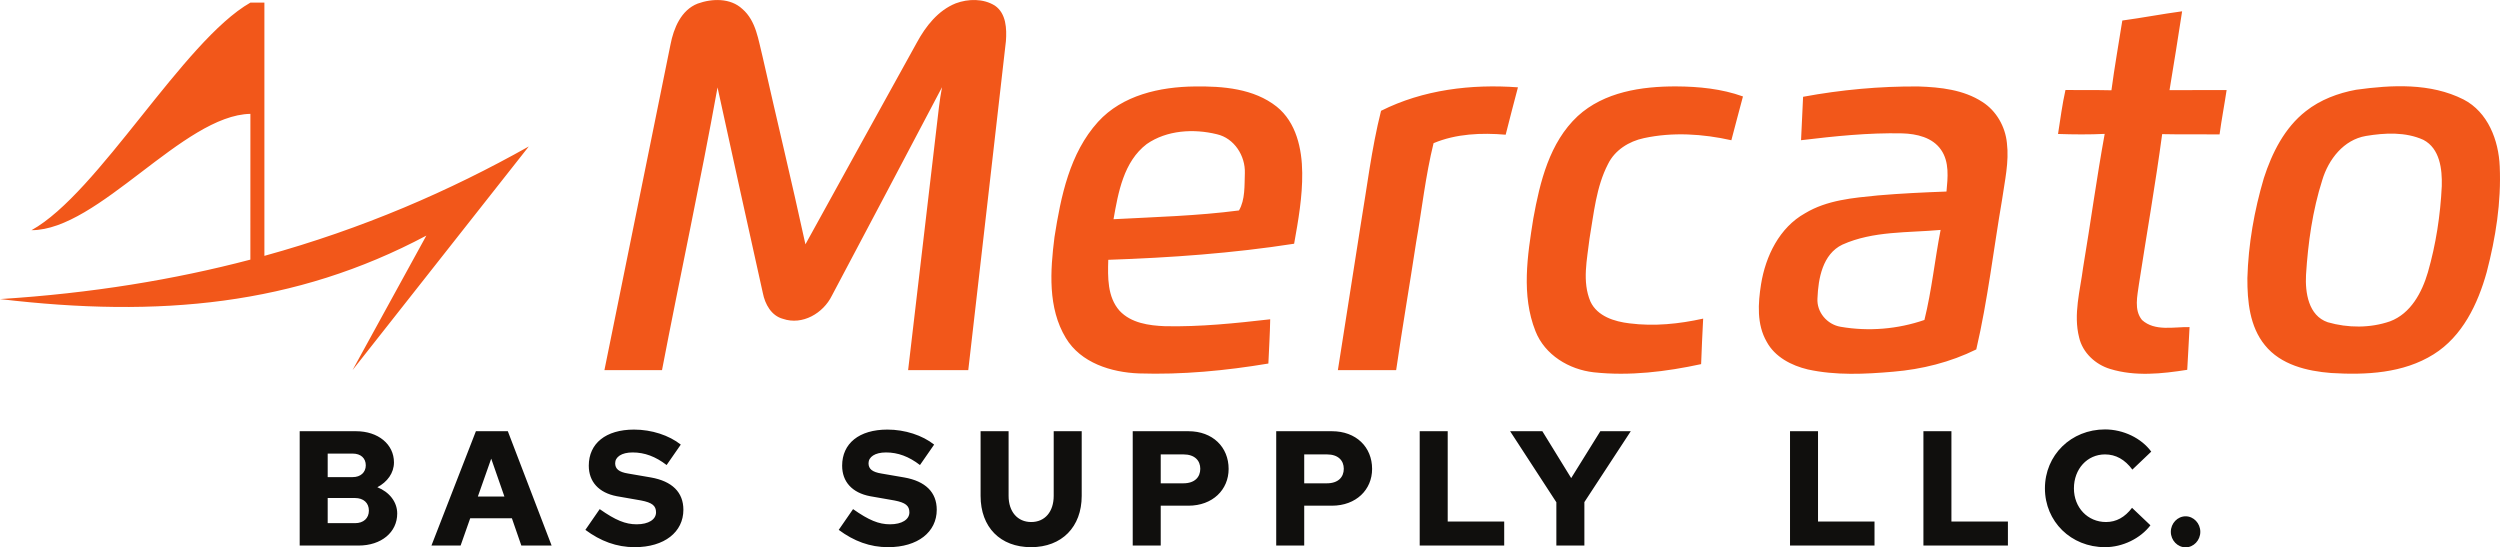 <svg xmlns="http://www.w3.org/2000/svg" fill="none" viewBox="0 0 169 37" height="37" width="169">
<g clip-path="url(#clip0_2118_4342)">
<path fill="#F2571A" d="M159.272 6.067C161.675 5.734 164.304 5.596 166.532 6.723C168.187 7.576 168.911 9.484 168.982 11.259C169.09 13.663 168.707 16.072 168.103 18.391C167.507 20.54 166.462 22.737 164.51 23.953C162.459 25.239 159.934 25.359 157.584 25.215C155.957 25.088 154.18 24.666 153.106 23.333C152.078 22.073 151.916 20.369 151.923 18.8C151.987 16.512 152.387 14.235 153.037 12.039C153.588 10.333 154.437 8.636 155.876 7.513C156.856 6.74 158.054 6.292 159.272 6.067ZM159.937 9.191C158.428 9.447 157.407 10.775 156.986 12.17C156.326 14.239 156.023 16.414 155.887 18.576C155.823 19.773 156.045 21.337 157.356 21.784C158.716 22.175 160.228 22.188 161.573 21.72C162.971 21.191 163.726 19.769 164.125 18.409C164.67 16.514 164.97 14.55 165.064 12.581C165.097 11.448 164.944 10.04 163.819 9.453C162.612 8.906 161.215 8.978 159.937 9.191ZM121.889 6.543C124.458 6.067 127.076 5.825 129.69 5.845C131.169 5.894 132.735 6.063 134.006 6.889C134.953 7.491 135.555 8.553 135.667 9.664C135.823 10.948 135.521 12.222 135.342 13.486C134.762 16.865 134.374 20.278 133.596 23.621C131.845 24.486 129.922 24.966 127.98 25.128C126.062 25.294 124.102 25.39 122.207 24.974C121.107 24.712 119.984 24.137 119.428 23.102C118.748 21.928 118.843 20.504 119.047 19.213C119.353 17.314 120.29 15.381 122.022 14.417C123.506 13.521 125.264 13.377 126.948 13.21C128.489 13.076 130.035 13.006 131.583 12.948C131.67 12.006 131.787 10.953 131.218 10.131C130.642 9.284 129.554 9.044 128.593 9.016C126.303 8.966 124.022 9.207 121.751 9.478C121.796 8.5 121.846 7.52 121.889 6.543ZM124.547 16.536C123.207 17.176 122.912 18.829 122.861 20.166C122.797 21.104 123.519 21.942 124.429 22.091C126.312 22.417 128.283 22.253 130.091 21.629C130.587 19.624 130.79 17.567 131.185 15.543C128.965 15.743 126.626 15.603 124.547 16.536ZM106.65 7.851C108.438 6.211 110.976 5.834 113.31 5.841C114.834 5.849 116.385 6.001 117.824 6.52C117.549 7.502 117.311 8.496 117.04 9.48C115.107 9.049 113.073 8.916 111.127 9.338C110.121 9.551 109.164 10.144 108.701 11.091C107.897 12.643 107.744 14.425 107.452 16.125C107.29 17.527 106.938 19.034 107.514 20.387C107.984 21.389 109.146 21.74 110.161 21.86C111.822 22.07 113.503 21.9 115.134 21.538C115.071 22.561 115.042 23.588 114.996 24.615C112.622 25.128 110.163 25.43 107.74 25.168C106.068 24.979 104.431 23.999 103.797 22.384C102.834 19.958 103.252 17.269 103.653 14.765C104.101 12.293 104.747 9.631 106.65 7.851ZM93.359 7.491C96.202 6.06 99.467 5.672 102.613 5.903C102.324 6.967 102.061 8.038 101.784 9.106C100.15 8.968 98.439 9.036 96.909 9.678C96.364 11.886 96.122 14.152 95.729 16.39C95.292 19.267 94.798 22.137 94.38 25.019C93.066 25.019 91.755 25.019 90.441 25.019C90.94 21.775 91.469 18.536 91.967 15.292C92.409 12.688 92.712 10.055 93.359 7.491ZM74.226 8.238C75.87 6.429 78.415 5.869 80.762 5.845C82.665 5.82 84.751 5.981 86.304 7.209C87.629 8.271 88.017 10.064 88.03 11.686C88.048 13.299 87.766 14.894 87.483 16.476C83.325 17.123 79.121 17.421 74.919 17.563C74.884 18.733 74.853 20.069 75.679 21.004C76.459 21.842 77.67 22.009 78.755 22.051C81.135 22.102 83.504 21.853 85.866 21.584C85.848 22.581 85.786 23.579 85.742 24.575C82.849 25.059 79.914 25.339 76.979 25.243C75.121 25.17 73.061 24.535 72.049 22.846C70.82 20.811 70.997 18.294 71.283 16.027C71.712 13.288 72.308 10.355 74.226 8.238ZM77.518 9.738C75.958 10.928 75.593 13.002 75.274 14.819C78.104 14.668 80.944 14.594 83.755 14.226C84.18 13.503 84.122 12.535 84.152 11.702C84.193 10.531 83.433 9.342 82.264 9.075C80.692 8.689 78.88 8.793 77.518 9.738ZM143.468 1.388C144.82 1.204 146.16 0.946 147.511 0.764C147.245 2.543 146.948 4.317 146.66 6.092C147.947 6.085 149.232 6.092 150.519 6.089C150.37 7.089 150.178 8.082 150.043 9.084C148.749 9.071 147.456 9.098 146.162 9.067C145.706 12.459 145.112 15.832 144.591 19.216C144.488 20.005 144.246 20.953 144.799 21.631C145.668 22.419 146.953 22.088 148.014 22.111C147.969 23.073 147.907 24.037 147.857 24.999C146.138 25.27 144.335 25.461 142.644 24.941C141.65 24.641 140.782 23.841 140.547 22.806C140.151 21.242 140.618 19.649 140.817 18.094C141.322 15.083 141.73 12.055 142.277 9.051C141.227 9.1 140.173 9.093 139.123 9.056C139.278 8.064 139.406 7.067 139.625 6.085C140.66 6.096 141.696 6.078 142.733 6.103C142.941 4.525 143.223 2.959 143.468 1.388ZM47.16 0.244C48.137 -0.107 49.375 -0.147 50.183 0.606C51.123 1.417 51.262 2.717 51.554 3.848C52.507 8.073 53.526 12.284 54.447 16.516C56.952 11.963 59.468 7.418 61.982 2.872C62.58 1.77 63.413 0.706 64.607 0.226C65.449 -0.087 66.472 -0.109 67.254 0.38C68.02 0.906 68.062 1.939 68 2.779C67.159 10.193 66.306 17.607 65.455 25.019C64.1 25.019 62.744 25.019 61.389 25.019C62.078 19.098 62.784 13.179 63.471 7.256C63.522 6.8 63.597 6.345 63.681 5.894C61.2 10.593 58.729 15.297 56.234 19.989C55.65 21.175 54.246 22.004 52.932 21.555C52.142 21.348 51.714 20.56 51.568 19.809C50.544 15.176 49.51 10.546 48.505 5.909C47.353 12.297 45.973 18.645 44.752 25.019C43.455 25.019 42.157 25.019 40.859 25.019C42.343 17.68 43.831 10.344 45.326 3.008C45.539 1.906 46.042 0.682 47.16 0.244ZM16.927 7.697C12.389 7.778 6.655 15.561 2.13 15.561C6.655 13.055 12.389 2.765 16.927 0.177L17.873 0.176V17.296C24.523 15.461 30.389 12.913 35.747 9.9L23.831 25.019L28.821 15.927C19.953 20.643 10.77 21.495 0 20.218C6.188 19.827 11.789 18.901 16.925 17.551L16.927 7.697Z" clip-rule="evenodd" fill-rule="evenodd"></path>
<path fill="#100F0D" d="M20.259 29.15V36.879H24.243C25.773 36.879 26.852 35.984 26.852 34.715C26.852 33.92 26.312 33.257 25.509 32.937C26.18 32.584 26.632 31.977 26.632 31.259C26.632 30.033 25.564 29.15 24.067 29.15H20.259ZM23.847 30.663C24.386 30.663 24.727 30.972 24.727 31.457C24.727 31.932 24.375 32.252 23.847 32.252H22.152V30.663H23.847ZM24.001 35.366H22.152V33.666H24.001C24.573 33.666 24.937 33.997 24.937 34.516C24.937 35.035 24.573 35.366 24.001 35.366ZM29.166 36.879H31.137L31.786 35.035H34.604L35.242 36.879H37.289L34.329 29.15H32.171L29.166 36.879ZM32.303 33.566L33.206 31.005L34.098 33.566H32.303ZM39.571 35.819C40.595 36.581 41.684 36.989 42.906 36.989C44.92 36.989 46.197 35.962 46.197 34.461C46.197 33.279 45.438 32.528 43.996 32.275L42.455 32.01C41.839 31.91 41.585 31.7 41.585 31.314C41.585 30.894 42.015 30.585 42.763 30.585C43.578 30.585 44.315 30.861 45.063 31.436L46.021 30.055C45.229 29.426 44.051 29.04 42.862 29.04C40.947 29.04 39.802 29.978 39.802 31.48C39.802 32.562 40.474 33.312 41.696 33.544L43.336 33.831C44.084 33.975 44.348 34.185 44.348 34.637C44.348 35.112 43.853 35.443 43.038 35.443C42.279 35.443 41.608 35.167 40.54 34.416L39.571 35.819ZM56.698 35.819C57.722 36.581 58.811 36.989 60.033 36.989C62.047 36.989 63.324 35.962 63.324 34.461C63.324 33.279 62.565 32.528 61.123 32.275L59.582 32.01C58.965 31.91 58.712 31.7 58.712 31.314C58.712 30.894 59.141 30.585 59.89 30.585C60.704 30.585 61.442 30.861 62.19 31.436L63.148 30.055C62.355 29.426 61.178 29.04 59.989 29.04C58.074 29.04 56.929 29.978 56.929 31.48C56.929 32.562 57.6 33.312 58.822 33.544L60.462 33.831C61.211 33.975 61.475 34.185 61.475 34.637C61.475 35.112 60.98 35.443 60.165 35.443C59.406 35.443 58.734 35.167 57.667 34.416L56.698 35.819ZM73.123 33.522V29.15H71.23V33.522C71.23 34.593 70.636 35.289 69.711 35.289C68.787 35.289 68.181 34.593 68.181 33.522V29.15H66.288V33.522C66.288 35.642 67.62 36.989 69.7 36.989C71.78 36.989 73.123 35.62 73.123 33.522ZM76.572 36.879H78.465V34.185H80.336C81.976 34.185 83.055 33.103 83.055 31.7C83.055 30.221 81.976 29.15 80.336 29.15H76.572V36.879ZM80.006 30.718C80.765 30.718 81.139 31.137 81.139 31.689C81.139 32.252 80.765 32.672 79.995 32.672H78.465V30.718H80.006ZM86.272 36.879H88.165V34.185H90.036C91.676 34.185 92.754 33.103 92.754 31.7C92.754 30.221 91.676 29.15 90.036 29.15H86.272V36.879ZM89.706 30.718C90.466 30.718 90.84 31.137 90.84 31.689C90.84 32.252 90.466 32.672 89.695 32.672H88.165V30.718H89.706ZM95.972 36.879H101.684V35.255H97.865V29.15H95.972V36.879ZM105.21 36.879H107.104V33.942L110.24 29.15H108.182L106.212 32.319L104.263 29.15H102.084L105.21 33.953V36.879ZM121.005 36.879H126.717V35.255H122.898V29.15H121.005V36.879ZM130.023 36.879H135.735V35.255H131.916V29.15H130.023V36.879ZM142.365 35.289C141.132 35.289 140.197 34.317 140.197 33.014C140.197 31.7 141.099 30.718 142.299 30.718C143.025 30.718 143.641 31.06 144.148 31.745L145.424 30.53C144.753 29.614 143.531 29.029 142.299 29.029C140.009 29.029 138.237 30.762 138.237 33.014C138.237 35.255 139.998 36.989 142.299 36.989C143.487 36.989 144.687 36.404 145.369 35.51L144.126 34.328C143.641 34.968 143.058 35.289 142.365 35.289ZM147.75 34.902C147.2 34.902 146.748 35.377 146.748 35.951C146.748 36.525 147.2 37 147.75 37C148.289 37 148.741 36.525 148.741 35.951C148.741 35.377 148.289 34.902 147.75 34.902Z"></path>
</g>
<defs>
<clipPath id="clip0_2118_4342">
<rect fill="white" height="37" width="169"></rect>
</clipPath>
</defs>
</svg>

